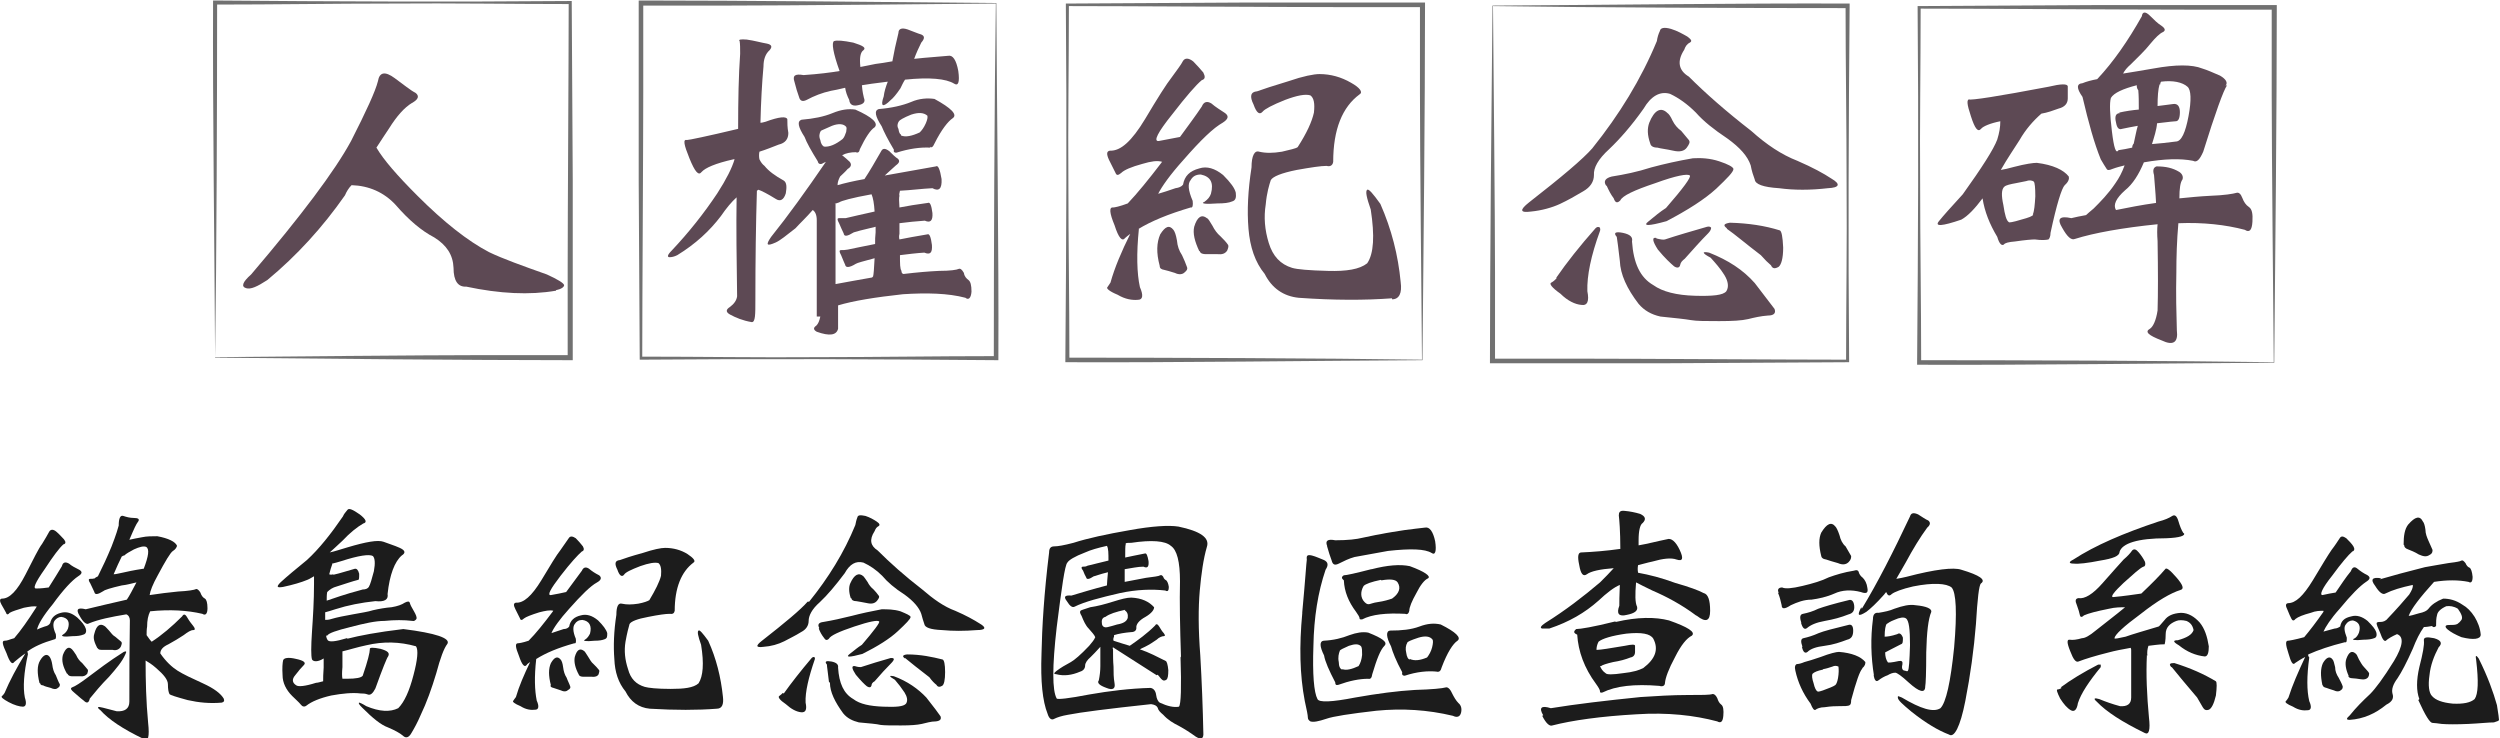 <?xml version="1.0" encoding="UTF-8"?>
<svg xmlns="http://www.w3.org/2000/svg" version="1.1" viewBox="0 0 492.8 145.5">
  <defs>
    <style>
      .cls-1 {
        fill: #1c1c1c;
      }

      .cls-2 {
        fill: #5d4954;
      }

      .cls-3 {
        fill: #717171;
      }
    </style>
  </defs>
  <!-- Generator: Adobe Illustrator 28.7.1, SVG Export Plug-In . SVG Version: 1.2.0 Build 142)  -->
  <g>
    <g id="Layer_1">
      <g>
        <g>
          <path class="cls-2" d="M109.6,57.3c-5.2.9-11.1.6-17.7-.8-1.6.1-2.5-1.1-2.5-3.7-.1-2.6-1.4-4.5-3.8-6-2.5-1.3-5-3.4-7.6-6.4-2.3-2.5-5.3-3.8-8.7-3.9-.6.6-1,1.3-1.3,2-4.4,6.3-9.5,11.9-15.3,16.7-2,1.3-3.3,1.9-4.2,1.6-1-.3-.7-1.2,1-2.7,9.9-11.6,16.5-20.4,19.7-26.3,3-5.9,4.8-9.8,5.3-11.8.3-1.8,1.4-2,3.3-.6,1.8,1.3,3.1,2.4,4.1,2.9.8.6.6,1.3-.7,2-1.5.9-3,2.6-4.5,5-.7,1-1.5,2.3-2.5,3.8,1.4,2.4,4.1,5.5,8.1,9.5,5.2,5.2,9.9,8.9,14.1,11.1,2.7,1.3,6.6,2.7,11.4,4.4,2.2,1,3.3,1.7,3.4,2.1,0,.4-.6.8-1.6,1Z"/>
          <path class="cls-2" d="M149.2,37.6c-.2,6.5-.3,13.7-.3,21.5,0,2.9,0,4.4-.7,4.4-1.8-.3-3.2-.9-4.3-1.5-.9-.5-.8-1,0-1.5.8-.6,1.3-1.3,1.4-2.1-.1-7.1-.2-13.6-.1-19.5-1,.9-2,2.1-3.1,3.7-2.2,2.9-5,5.5-8.6,7.7-.6.3-1.1.4-1.5.4-.5,0-.5-.4.4-1.3,3.4-3.6,6.4-7.4,9-11.3,1.8-2.8,2.9-5,3.4-6.7-.1,0-.2,0-.2,0-3.6.8-5.6,1.7-6.3,2.5-.6.8-1.3,0-2.4-2.7-1.1-2.7-1.3-3.8-.5-3.6.4,0,3.8-.7,10.1-2.2,0-5.7.1-10.6.4-14.8,0-1.1,0-1.9-.1-2.5-.3-.3.2-.4,1.4-.3,1.5.2,2.8.6,4,.8.9.2,1.1.6.5,1.3-.8.7-1.2,1.8-1.2,3.2-.3,3.3-.5,7-.6,11.1.3,0,.6-.1,1-.2,2.7-1,4.1-1.1,4.3-.5,0,.7,0,1.6.2,2.7,0,1.2-.6,2-1.9,2.3-1.3.5-2.5,1-3.8,1.4-.1.5-.1,1,0,1.5h0c.3.6.6,1,1,1.3.8,1,2,1.9,3.8,2.9.6.4.6,1.3.4,2.5-.4,1.3-1.1,1.7-2,1.1-1.6-1-2.8-1.6-3.4-1.8ZM161,62.4v-19c0-1-.3-1.7-.8-2-1.3,1.5-2.5,2.6-3.4,3.6-1.8,1.4-3,2.4-3.9,2.8-1.8.8-2,.5-.9-1.1,3.3-4.1,6.9-9.1,10.8-14.8-.3.1-.6.3-.8.4-.4.1-.7,0-.8-.5-1.3-2.1-2.2-3.7-2.6-4.8-1.3-2-1.5-3.1-.6-3.4,2.4-.2,4.4-.6,6.1-1.3,1.7-.7,3.1-.9,4.5-.7,3.4,1.5,4.6,2.7,3.8,3.5-.8.5-1.8,2-2.9,4.3-.1.6-.4.8-.8.6-1,0-2,.2-2.7.6.6.5,1,.8,1.5,1.3.4.5.3,1-.4,1.4-.5.6-1,1-1.5,1.5-.3.6-.5,1.1-.5,1.7,1.4-.4,3.1-.8,5.3-1.2,1-1.5,2.1-3.4,3.3-5.5.3-.6.8-.6,1.6,0,.6.6,1.2,1.2,1.7,1.5.4.4.3.8-.4,1.3-.7.6-1.4,1.3-2.2,2,2.2-.4,5.6-1,10.1-1.8.4-.3.8.6,1.1,2.5.1,1.9-.5,2.5-1.8,1.8-2.1.1-4.3.4-6.4.5-.1.4-.2.8-.1,1-.1.3-.1,1.1,0,2.3,1.5-.3,3.4-.6,5.6-.9.4-.2.7.4.9,2,.1,1.5-.4,2-1.5,1.5-1.6.1-3.4.3-5,.5v2.1c-.1.4-.1.8,0,1.1,1.4-.3,3.2-.6,5.5-1,.4-.2.7.5.9,2.1.1,1.5-.3,2-1.5,1.5-1.6.1-3.2.3-4.8.5,0,1.7,0,2.7.3,3.1,0,.2,0,.4.3.6h.2c2.5-.3,4.8-.5,6.9-.6,2.2,0,3.5-.2,3.9-.4.3-.1.6.1,1,.8.1.7.5,1.1.9,1.4.4.3.6,1,.6,2.3-.1,1.3-.6,1.7-1.2,1.2-3.4-.9-7.6-1-12.3-.7-5.5.6-9.8,1.3-12.8,2.2v4.6c-.3,1.3-1.7,1.5-4.2.6-.7-.4-.7-.8-.1-1.2.4-.4.6-.9.8-1.8ZM175.9,12.1c.3-1.7.7-3.6,1.2-5.6,0-.8.6-1.1,1.8-.7,1.1.4,2,.8,2.7,1,.7.3.7.8,0,1.6-.5,1-1,2.1-1.4,3.2,2.6-.3,4.8-.4,6.7-.6.9-.2,1.6.8,2,3,.3,2.2,0,3-.8,2.5-1.6-1-4.9-1.3-9.7-.8-.4.6-.6,1.1-.9,1.7-.8,1.2-1.5,2-1.9,2.3-1.6,1.6-2.1,1.3-1.4-.7.1-.9.4-1.9.8-2.9-.3,0-.6.1-.8.1-1.7.2-3.1.4-4.3.6.1,1.3.3,2.1.4,2.5.3.7,0,1.2-1,1.4-1.1.3-1.8,0-1.9-1-.4-.8-.7-1.6-.8-2.4-1.2.3-2.2.5-2.8.6-1.8.4-3.3,1-4.8,1.8-.8.4-1.3.2-1.5-.6-.3-.8-.6-1.8-.9-3-.4-1.2.1-1.6,1.8-1.3,3-.2,5.3-.5,7.1-.8-1.3-3.6-1.6-5.6-1.1-5.9.6-.2,1.8-.1,3.8.3,1.9.6,2.6,1,2,1.5-.6.4-.8,1.5-.6,3.3,1-.2,2-.4,3-.6,1-.1,2-.3,3.2-.5ZM162.4,28.9c1.1.1,2.3-.4,3.7-1.5.3-.3.5-.8.7-1.4.1-.6.1-.8,0-1-.5-.6-1.5-.7-2.8-.2-1.3.6-2.1.9-2.2,1-.3.5-.4,1.1-.1,1.8.1.7.4,1.1.6,1.2ZM164.7,40.2v15.8c2-.4,4.5-.8,7.2-1.3,0,0,0,0,.2-.2.1-.3.2-1.5.3-3.6-2.2.6-3.4.9-3.7,1.1-1.3.8-2,.8-2.1.2-.2-.5-.5-1.1-.8-1.9-.4-.7-.4-1,0-1s.8,0,1.3-.1c1.3-.3,3-.6,5.4-1.1,0-.8,0-1.5.1-2.3v-1.1c-2.6.6-4,1-4.3,1.1-1.3.8-1.9.9-2,.2-.3-.6-.6-1.3-.9-2-.4-.7-.4-1,0-1s.8,0,1.3,0c1.4-.3,3.3-.8,5.7-1.3-.1-1.6-.3-2.7-.6-3.4-3.9.7-6,1.3-6.4,1.6-.4.1-.8.3-.9.3ZM183.4,29.1c-2-.1-4.2.2-6.7,1-.4,0-.6-.1-.5-.6-1.2-2-2-3.6-2.4-4.6-1.3-2-1.5-3.1-.6-3.4,2.5-.2,4.7-.7,6.4-1.4,1.6-.7,3.2-.8,4.6-.6,3.3,1.8,4.6,3.1,3.6,3.8-.9.6-2.2,2.2-3.6,5-.3.7-.6.9-.9.6ZM177.6,26.7c.9.4,2.2.1,3.7-.6.4-.4.8-.9,1.2-1.8.3-.7.4-1.2.3-1.5-.7-.6-1.7-.7-3.2-.2-1.5.6-2.3,1.1-2.4,1.3-.3.4-.4,1-.1,1.5.1.7.3,1.1.5,1.1Z"/>
          <path class="cls-2" d="M224.5,45.1c-.5,4.9-.4,8.8.2,11.5.7,1.6.6,2.5-.4,2.5-1.1.1-2.5-.1-4-1-1.7-.7-2.3-1.3-2-1.5.2-.3.4-.6.6-.9.8-2.9,2.2-6.2,3.9-9.6-.4.3-.8.6-1,.8-.6.8-1.3,0-2.1-2.5-1-2.4-1.1-3.6-.3-3.5.3,0,1.3-.2,2.9-.8,1.9-2,4.1-4.7,6.7-8.1,0,0,0-.1.1-.1-1-.3-2.2-.1-3.9.4-2.2.6-3.6,1.2-4.2,1.8-.6.5-.9.5-1.1,0-.3-.6-.7-1.4-1.3-2.6-.5-1.1-.5-1.7.2-1.8,2.1.1,4.3-1.9,6.9-6.2,2.5-4.2,4.2-6.9,5.3-8.3,1-1.4,1.8-2.4,2.2-3.2.4-.6,1.1-.6,2,.1.8.8,1.4,1.5,2,2.2.4.8.4,1.3-.3,1.5-1.1.9-3.1,3.2-5.8,6.7-2.9,3.6-3.8,5.4-2.7,5.3,1.6-.3,3.1-.6,4.2-.8,1.6-2.2,3.1-4.2,4.3-6,.4-1,1.1-1.1,1.9-.6.8.7,1.8,1.3,2.7,1.9.8.6.6,1.2-.5,1.9-1.8,1-4.3,3.4-7.7,7.3-2.7,3-4.3,5.3-5,6.7,1-.3,2-.6,3.4-1.1.7-.1,1.2-.3,1.5-.7.3-1.7,1.3-2.7,3.2-3.2,1.5-.5,3.1,0,4.7,1.3,1.5,1.5,2.3,2.6,2.5,3.5.1.9,0,1.5-.7,1.7-.7.3-1.6.4-2.9.4-2.5.2-3.4,0-2.6-.3.7-.5,1.1-1,1.3-1.6.6-2.2-.1-3.4-2-3.8-1,0-1.6.4-2,1.1-.6.7-.5,2,.4,4.1.1.9,0,1.4-.4,1.3-4.4,1.3-7.8,2.7-10.4,4.3ZM228.6,52.4c-.7-2.6-.6-4.6.1-6.2,1-1.6,1.8-1.9,2.6-.9.3.4.5,1,.7,2.1.1,1.1.4,2,1,2.9.4.8.7,1.6,1,2.4.1.3,0,.6-.5,1-.4.4-1.1.5-1.9.1-1-.3-1.6-.5-2.1-.6-.6-.1-.9-.3-.9-.8ZM236.4,49.5c-.9-1.9-1.3-3.5-1-4.8.6-2,1.5-2.5,2.5-1.7.3.1.6.7,1.1,1.5.4.8.9,1.5,1.6,2.1.6.6,1.1,1.1,1.5,1.7.1.3,0,.6-.2,1.1-.4.6-1,.8-1.9.7-1,0-1.8,0-2.3,0s-1.1-.1-1.2-.6ZM274.4,58.8c-5.3.4-11.5.4-18.4-.1-3-.3-5.3-1.9-6.7-4.7-1.9-2.3-2.9-5.3-3.2-8.9-.3-3.6-.1-7.6.6-12.1,0-2.3.6-3.4,1.5-3.1,1.3.3,2.7.3,4.5,0,1.6-.4,2.7-.6,3.1-.9,1.8-2.8,2.8-5,3.2-6.8.2-1.8,0-2.9-.7-3.4-1-.3-2.6,0-5,.9-2.5,1-4,1.8-4.4,2.3-.6.7-1.2.3-1.8-1.4-.8-1.6-.6-2.5.7-2.6,1.1-.4,3.2-1.1,6.2-2,2.9-1,5-1.4,6.1-1.4,2.2,0,4.3.6,6.2,1.7,1.8,1,2.4,1.9,1.7,2.3-3.4,2.5-5.2,6.9-5.2,13.3-.1.7-.6,1-1.3.8-1.1,0-3.1.3-5.9.8-3,.6-4.7,1.3-5.1,2-.3.9-.8,2.5-1,4.8-.4,2.5-.2,5,.6,7.6.8,2.6,2.3,4.2,4.6,4.9,1,.3,3.3.5,7.1.6,3.6.1,6.2-.3,7.7-1.5,1.3-1.9,1.5-5.4.7-10.6-.8-2.3-1.1-3.6-.7-3.9.3-.2,1.1.7,2.6,2.8,2.2,5,3.5,10.1,4,15.4.3,2.2-.3,3.4-1.7,3.4Z"/>
          <path class="cls-2" d="M313.9,29.2c5.3-6.6,9.6-13.6,12.7-21.1.1-.7.3-1.4.6-2,.1-.6.8-.8,2.2-.4,1.3.4,2.3,1,3.2,1.5.8.6,1,.9.5,1.2-.6.3-.9.8-1.1,1.4-1.5,2.3-1.1,4.1.9,5.3,3.3,3.3,7.4,6.9,12.3,10.7,3,2.7,6,4.7,9.1,5.9,3,1.3,5.2,2.5,6.7,3.5,1.9,1.1,1.6,1.8-.7,1.9-3.4.4-6.7.4-9.6,0-3.2-.2-4.7-.8-4.8-1.7-.3-.8-.6-1.7-.8-2.8-.6-1.8-2.1-3.5-4.6-5.3-2.7-1.8-4.7-3.4-6.2-5.1-1.7-1.7-3.4-2.9-5.1-3.7-2-.6-3.8.5-5.2,2.9-2.4,3.4-4.7,6-6.8,8-2.2,2-3.1,3.7-3,5.1,0,1.3-.7,2.4-2.1,3.2-1.5.9-3.1,1.8-4.6,2.5s-3.6,1.3-5.7,1.5c-2.2.3-2.3-.3-.4-1.8,6.4-5,10.6-8.5,12.6-10.8ZM306.8,54.7c2-2.9,4.6-6.2,7.7-9.7.3-.3.5-.3.8-.2.1.1.2.4.1.7-1.8,4.9-2.6,8.9-2.5,11.9.4,2,0,2.9-1.2,2.7-1.2-.1-2.7-.8-4.1-2.2-1.7-1.2-2.3-2-1.8-2.2.4-.2.7-.5,1-.8ZM316.6,36.6c-.6-.9-.1-1.5,1.1-1.8,2.5-.4,5-.9,7.8-1.8,2.6-.7,5.3-1.3,8.2-1.8,1.6-.1,3.4,0,5.2.6,1.8.6,2.7,1.1,2.8,1.5,0,.6-1.2,1.8-3.4,3.9-2.3,2.1-5.6,4.2-9.8,6.4-3.6,1-4.8,1-3.5,0,1.2-1,2.3-1.9,3.4-2.6,3.4-3.9,5-6.1,4.7-6.4-.4-.4-2.7,0-6.8,1.5-4.2,1.4-6.5,2.5-6.9,3.4-.6.6-1,.5-1.3-.4-.6-.8-1-1.6-1.4-2.5ZM319.3,51.4c-.3-2.6-.5-4.1-.6-4.7-.7-.8-.3-1.1,1.2-.8,1.4.3,2,.8,1.8,1.7.3,4.3,1.6,7.1,4.2,8.6,1.8,1.3,4.6,2,8.2,2.1,3.5.1,5.6-.1,6.2-.9.5-.8.4-1.9-.4-3.2-.8-1.3-1.8-2.4-2.7-3.4-1.7-.9-1.8-1.3-.3-1,3.8,1.5,6.7,3.4,9,6,2,2.6,3.3,4.3,3.9,5.1.3.8-.1,1.3-1.3,1.3-1.4.1-2.7.4-3.9.7-1.3.3-3.1.4-5.7.4-2.6,0-4.5,0-5.6-.2-1.1-.2-3.1-.4-6-.7-1.8-.4-3.2-1.2-4.3-2.5-2.3-3-3.6-5.8-3.7-8.5ZM325.3,28.3c-.6-1.7-.6-3-.2-4.1,1-2.5,2.3-3.2,3.6-1.9.2.1.6.6,1,1.5.4.8,1,1.5,1.7,2,.5.6,1,1.2,1.5,1.8.3.4.1.8-.4,1.5s-1.4.9-2.7.6c-1.3-.3-2.4-.4-3.1-.6-.8,0-1.3-.3-1.4-.8ZM326.5,47c.8.2,1.4.3,1.7.2,2.4-.8,5.2-1.6,8.3-2.5.4-.1.7,0,.8.2,0,.3-.2.7-.6,1.1-1.4,1.4-2.9,3.1-4.6,5-.5.4-.8.7-.9,1.2-.1.6-.6.7-1.2.3-.7-.6-1.8-1.6-3.2-3.3-1.1-1.7-1.2-2.5-.3-2.3ZM340.4,45c-.8-.6-.6-.9.6-1.1,3.7.1,6.9.6,9.8,1.5.4.1.6,1.3.7,3.4,0,2.2-.4,3.4-.9,3.8-.7.4-1.2.4-1.5-.3-.6-.5-1.2-1.1-2-2-2.9-2.2-5.1-4.1-6.7-5.2Z"/>
          <path class="cls-2" d="M388,19.6c.6.2,5.8-.6,15.8-2.5,2.5-.6,3.7-.6,3.8-.1v2.4c0,1-.6,1.7-1.8,2-1.1.4-2.2.8-3.4,1-1.6,1.4-3.1,3.1-4.3,5.2-1,1.6-2.4,3.6-3.7,5.9.7-.1,1.5-.3,2.6-.6,2.3-.6,3.8-.8,4.5-.8,3.2.4,5.3,1.4,6.3,2.7.1.4,0,1-.8,1.7-.6.6-1.6,3.8-2.8,9.4,0,.7-.2,1.1-.4,1.3-.4.1-1.3.2-2.7,0-.5,0-1.9.1-3.9.4-1.3.1-2,.3-2.2.6-.4.3-.9-.1-1.3-1.5-1.5-2.5-2.5-5-2.9-7.6-1.5,2-2.9,3.5-4.2,4.2-3.8,1.3-5.3,1.4-4.4.3.8-1,2.4-2.8,4.7-5.3,3.8-5.3,6.1-8.9,6.8-10.8.4-1.3.6-2.4.6-3.6-2,.4-3.4,1-3.8,1.5-.6.7-1.2,0-2-2.5-.8-2.4-.9-3.4-.2-3.3ZM400.7,42.3c.3-.7.4-1.9.5-3.6,0-1.7-.1-2.7-.3-2.9-.4-.3-1-.3-1.5-.1-.7.1-1.3.3-2,.4-1.1.2-2,.4-2.3.7-.6.5-.6,1.8-.2,3.6.3,2,.6,3.1,1.1,3.4,0,.1.8,0,2.4-.5,1.5-.4,2.3-.7,2.4-1ZM439,16.8c-.7,1-2.3,5.4-4.7,13.1-.7,1.6-1.3,2.2-2,1.8-2.5-.5-5.7-.4-9.7.3-1,2.4-2.2,4.3-3.7,5.5-1.8,1.6-2.4,2.9-1.8,3.9,2.5-.5,5-1,7.9-1.4-.1-2.2-.3-4-.4-5.5-.3-1-.1-1.5.5-1.7,1.8,0,3.2.3,4.5,1.1.6.4.8,1,.6,1.5-.4.5-.6,1.7-.6,3.7,2-.2,4-.4,6-.5,2.9-.1,4.6-.4,5.3-.6.4-.1.8.2,1.1,1,.3.8.7,1.4,1.3,1.8.6.4.8,1.3.7,2.9-.1,1.7-.6,2.2-1.5,1.6-3.8-1-8.2-1.5-13.1-1.3-.3,3.4-.4,6.7-.4,9.8-.1,4.1,0,8,.1,11.3.3,2.4-.7,3.1-3,2-2.6-1-3.4-1.7-2.3-2.3.6-.4,1.2-1.6,1.5-3.6.1-3.2.1-7.8,0-13.7-.1-1.3-.1-2.3,0-3.3-6.9.7-12.5,1.7-16.3,2.9-.7.3-1.5-.4-2.5-2.2-1.1-1.8-.5-2.4,1.8-1.9.8-.2,1.8-.4,2.9-.6.3-.3.8-.7,1.5-1.3,1.3-1.3,2.9-2.9,4.3-5,.7-1,1.3-2.1,1.8-3.5-.8.2-1.6.4-2.4.7-.7.3-1,.3-1.2-.1-.3-.4-.6-1-1.1-1.8-1.3-3.2-2.4-7.2-3.6-12.3-1.2-1.7-1.2-2.6,0-2.7.7-.3,1.8-.6,2.9-.8,3.2-3.4,6.1-7.6,8.8-12.4.1-.9.7-1,1.6-.1.8.8,1.5,1.5,2.3,2,.7.5.8.9.3,1.2-.7.3-1.5,1.1-2.5,2.3-1.1,1.4-2.5,2.7-3.9,4.1-.7.6-1.2,1.2-1.5,1.8,1.8-.3,3.8-.6,6-1,4.4-.8,7.6-.8,9.6,0,1,.3,2.1.8,3.5,1.4,1.2.7,1.6,1.4,1.1,2ZM417.7,22.2c1.3-.3,2.7-.5,3.9-.6,0-1.5,0-2.7-.1-3.8-.3-.4-.3-.7-.3-1-2.7.7-4.5,1.5-5.1,2.5-.3,1-.2,3.3.2,6.6.4,3.3.8,4.5,1.3,3.7.8-.1,1.8-.3,2.7-.5,0-.3.1-.6.3-.8.3-1.3.5-2.5.8-3.5-1.1.2-2.2.4-3.1.6-.6.2-1-.1-1.2-1.3-.3-1.2,0-1.8.8-1.8ZM425.7,16.6c-.3,1-.4,2.5-.4,4.3,1.1-.1,2.1-.3,3.1-.4.8-.1,1.3.4,1.3,1.6,0,1.2-.3,1.8-.8,1.8-1.4.1-2.6.3-3.7.4-.1,1.3-.6,2.8-1,4.1,1.5-.1,3.1-.3,4.7-.5,1.1,0,1.9-1.8,2.5-5,.6-3.2.5-5.2-.2-5.8-1-.9-2.9-1.3-5.2-1-.1.1-.2.4-.2.6Z"/>
          <path class="cls-1" d="M5.5,129c-.8,3.6-1,6.5-.6,8.5.4,1.2.2,1.8-.4,1.8s-1.7-.3-2.8-.9c-1.1-.6-1.6-1-1.3-1.2.2-.2.4-.4.5-.6,1-2.4,2.4-5,4.1-7.8-.9.6-1.6,1.2-2.2,1.7-.4.6-.9,0-1.5-1.7-.8-1.7-1-2.5-.4-2.5s.8-.2,1.9-.5c1.3-1.5,2.7-3.5,4.3-6,0,0,0-.1.2-.2-.6-.2-1.5,0-2.6.2-1.3.4-2.3.7-2.8,1-.3.4-.6.4-.7,0-.2-.4-.5-.9-.9-1.6s-.4-1.2.1-1.2c1.5,0,3-1.6,4.6-4.7,1.6-3.1,2.6-5.2,3.3-6.1.6-1,1.1-1.8,1.4-2.4.3-.5.8-.5,1.4,0,.6.5,1,1,1.5,1.5.4.5.4.9-.1,1-.8.7-2,2.3-3.7,4.9-1.9,2.7-2.4,3.9-1.6,3.8.9,0,1.6-.1,2.4-.2,1-1.6,1.9-3,2.6-4.2.2-.8.7-.9,1.4-.5.6.5,1.2.8,2,1.2.7.4.6.8-.2,1.3-1.2.8-2.9,2.6-5,5.5-1.9,2.3-2.9,4-3.1,5,.4-.2.9-.4,1.5-.6.5-.1.9-.3,1.1-.7.2-1,.9-1.7,2.1-2,1.1-.3,2.1,0,3.2.9,1,.9,1.5,1.6,1.7,2.2.2.6,0,1.1-.5,1.2-.5.2-1.1.3-2.1.3-1.8.2-2.4,0-1.9-.3.5-.3.8-.7,1-1.2.4-1.3,0-2.1-1.3-2.3-.5,0-1,.3-1.3.7-.4.5-.4,1.4.2,2.7.1.7,0,1-.2,1-2.4.7-4.2,1.5-5.5,2.5h.1c0,0,.1.2.1.5ZM7.8,134.7c-.5-2-.5-3.5.1-4.5.7-1.2,1.4-1.4,1.9-.7.2.3.4.8.5,1.5.1.8.3,1.5.7,2.1.3.7.5,1.3.8,1.8,0,.2,0,.5-.4.7-.3.3-.8.3-1.4,0-.7-.2-1.2-.3-1.5-.5-.4,0-.6-.2-.6-.5ZM13.2,132.8c-.8-1.4-1.1-2.6-.8-3.7.5-1.3,1.1-1.8,1.8-1.1.2.2.4.5.8,1.1.3.7.7,1.2,1.2,1.6.4.5.8.9,1.1,1.3.1.2,0,.5-.1.8-.3.4-.8.6-1.4.5-.7,0-1.3,0-1.7,0s-.7-.2-.8-.5ZM14.6,136.5c-.6-.5-.8-.8-.4-1,.6-.2,1.7-.9,3.4-2.2,1.6-1.2,3.8-2.9,6.8-4.8.5-.2.6-.1.3.5-.6,1.4-1.8,2.8-3.2,4.4-1.6,1.6-2.9,3.2-3.8,4.3-.2.9-.6,1-1.2.4-.8-.6-1.4-1.2-1.9-1.6ZM25.5,137.9c0-4.8,0-10,.1-15.6,0-.5-.2-1-.7-1.2-3,.5-5.5,1-7.4,1.8-.4.3-1.1-.2-1.8-1.5-.8-1.3-.4-1.7,1.2-1.3,2.4-.6,5.1-1.2,8.1-1.9.5-.7,1.1-1.9,1.9-3.4-.9.2-1.9.5-2.9.6-2.2.5-3.4.9-3.6,1.1-1.1.7-1.7.8-1.8.2-.2-.5-.5-1-.8-1.7-.4-.6-.4-.9,0-.9s.5,0,.9-.1c.1-.2.3-.2.6-.4.9-1.8,1.8-3.7,2.7-5.9.9-2.3,1.3-3.7,1.4-4.1,0-1.4.3-2.1.9-1.9s1.3.4,2.1.4c.8,0,1.1.2.9.6-.3.4-.5.8-.7,1.2-.3.7-.7,1.5-1.1,2.5.8-.2,1.5-.3,2.5-.5.9-.2,2-.2,3-.2,2.2.4,3.6,1.1,3.9,1.9-.1.3-.3.7-.8,1-.5.3-1.5,2-3,4.8-1,1.8-1.5,3.1-1.6,3.9,1.9-.3,3.7-.5,5.6-.7,2-.1,3.2-.3,3.6-.5.2,0,.5.2.8.7.2.6.5,1,.9,1.2.3.2.5.8.5,1.9s-.4,1.5-1,1.1c-3-.7-6.4-.9-10.3-.5-.4.8-.6,1.8-.6,3-.1.6-.1,1.2-.1,1.7.3.4.6.9,1,1.3,2-1.3,4-3,6-5,.3-.5.6-.5,1,.2.4.7.8,1.2,1.2,1.7.4.5.4.8,0,.8-.5,0-1.1.4-1.9,1-.9.6-1.9,1.2-3,1.8-1.1.5-1.6,1.1-1.6,1.8,1.1,1.6,2.3,2.7,3.4,3.4,1.1.7,2.8,1.5,5,2.5,2.2,1,3.5,2,4.1,3,.2.5,0,.7-.4.8-2.3.2-4.5,0-6.7-.5-2.2-.6-3.5-1-3.6-1.2-.2-.4-.3-1-.3-1.9s-.8-1.9-2.3-3.2c-.9-.8-1.6-1.2-2.1-1.5,0,4,.1,8.1.5,12.3.3,2.7,0,3.8-.8,3.2-4.2-2-7-3.9-8.6-5.7-.8-.6-.6-.8.5-.5.9.2,1.8.5,2.7.7,1.6.1,2.5-.5,2.5-1.9ZM19.2,127.8c-.6-1.2-.9-2-.6-2.9.4-1.6,1.1-2.1,2-1.5.2.1.5.5.9.9.4.5.8,1,1.2,1.2.4.3.8.7,1.2,1,.2.2.1.5-.1,1-.3.5-.9.8-1.6.6-.8,0-1.5,0-2,0-.5,0-.8,0-1-.4ZM28.3,112.2c1-2.6,1.2-4,.5-4.4-.5-.2-1.3,0-2.4.5-.9.5-1.5.8-1.9,1.2-.3,0-.4.2-.5.2-.5,1-1,2.1-1.6,3.5.5,0,1.1-.2,1.7-.3.9-.2,2.2-.5,4.2-.8Z"/>
          <path class="cls-1" d="M68.5,125.9c2.3-.6,5.9-1.3,11-1.9,6.4.8,9.3,1.8,8.7,2.9-.7.9-1.4,2.8-2.2,5.8-.9,3-1.9,5.8-3.1,8.3-.6,1.4-1.2,2.5-1.8,3.5-.5.9-1.1,1.1-1.7.5-.6-.5-1.5-1-2.9-1.6-1.4-.5-3-1.8-5.1-3.9-.6-.6-.8-.9-.6-1,.1,0,.6.2,1.4.7,2.6,1.1,4.7,1.2,6.3.4,1.2-1.2,2.2-3.4,3-6.5.8-3,1-5,.5-5.7-3.2-.9-6.4-1-9.8-.2-1.9.4-3.4.9-4.7,1.2v3.1c-.1,1.1-.1,1.8,0,2.3h.9c1.8,0,2.8-.2,3.1-.6,1-2.9,1.4-4.6,1.4-5.2-.1-.4.6-.4,2.1-.1,1.4.4,1.9.8,1.5,1.5-.2.2-1.1,2.4-2.5,6.3-.5,1-1,1.4-1.5,1.2-.5-.2-1-.2-1.4-.2-1.6-.2-3.6,0-5.8.4-2.2.5-3.9,1.2-4.9,2-.4.3-.8.2-1.1-.2-.4-.5-1-1-1.7-1.7-1.2-1.2-1.9-2.6-1.9-4.1-.1-1.5,0-2.4.1-2.9.1-.5,1-.7,2.6-.3,1.4.3,2,.7,1.5,1.2-.5.5-1.1,1.2-1.7,2-.7.8-.6,1.5.2,2,.4.3,1.7.2,3.9-.5.4,0,.9-.2,1.4-.3,0-.6,0-1.5.1-2.7v-1.8c-1.1.7-2,.7-2.3.2-.2-.7-.2-2.5,0-5.5.2-2.9.4-6.1.4-9.4,0-.5,0-1,0-1.5-.4.2-.8.5-1.3.7-1.2.5-2.9,1-4.8,1.4-1.2.2-1.4,0-.5-.9,1.3-1.2,3-2.6,5.2-4.4,2.4-2.2,4.7-5.1,7.1-8.6.2-.5.5-.8.9-1.3.3-.4,1.1,0,2.4.9,1.3,1,1.5,1.6.7,1.8-1.2.7-2.6,1.8-4.1,3.4-1.1,1-1.9,1.8-2.5,2.3,1-.2,2.1-.6,3.5-1,3.7-1.1,6-1.5,7.1-1.1,1,.4,2.1.7,3.2,1.2,1.1.5,1.2,1,.4,1.5-1.4,1.2-2.4,3.8-2.8,7.6.2,1.1-.6,1.6-2.4,1.4-2.8.3-5.4.8-7.9,1.6-.9.3-1.6.5-2,.6,0,.6,0,1.1,0,1.5.3,0,.7,0,1.3-.2,1-.3,2.5-.6,4.2-.9,1.6-.3,3-.5,3.9-.8,1.3-.3,2.5-.5,3.7-.6,1.2-.2,2-.5,2.6-.9.6-.3.9-.3,1,.1.1.4.4.9.8,1.6.4.7.6,1.2.5,1.5-.2.3-.5.5-.8.4-1.7-.2-3.5-.2-5.5,0-1.8,0-4,.5-6.7,1.2-2.8.7-4.3,1.2-4.6,1.7-.1,0-.2,0-.2,0,0,.3.1.6.3.9.3.4,1.5.3,3.8-.4ZM65.7,113.3c1.4-.3,2.8-.8,4.3-1.2.3,0,.6.2.8,1,0,.8,0,1.2-.2,1.2-1.2.3-2.6.8-4.2,1.3-.8.2-1.4.6-1.9,1.1-.1.5-.1,1.1-.1,1.7,2-.7,3.6-1.2,4.6-1.5,1-.3,1.9-.5,2.5-.7.6,0,1-.2,1.2-.5.3-.5.6-1.6,1-3.1.3-1.6.2-2.6-.2-3-.7-.4-2.8-.1-6.2,1-.7.2-1.3.4-1.8.5-.1,0-.1,0,0,.1-.2.5-.4,1.2-.6,2,.2.1.5.1.8,0Z"/>
          <path class="cls-1" d="M105.7,129.9c-.4,3.5-.3,6.2.1,8.2.5,1.1.4,1.8-.3,1.8-.8.1-1.8,0-2.9-.7-1.2-.5-1.7-.9-1.4-1.1.1-.2.3-.4.5-.7.6-2.1,1.6-4.4,2.8-6.9-.3.2-.6.4-.7.6-.4.5-.9,0-1.5-1.8-.7-1.7-.8-2.5-.2-2.5.2,0,.9-.1,2.1-.5,1.4-1.4,3-3.4,4.8-5.8,0,0,0-.1.1-.1-.7-.2-1.6,0-2.8.3-1.6.5-2.6.9-3,1.2-.4.4-.7.4-.8,0-.2-.4-.5-1-.9-1.8-.4-.8-.4-1.2.1-1.3,1.5.1,3.1-1.3,5-4.4,1.8-3,3-5,3.8-6,.7-1,1.2-1.7,1.6-2.3.3-.5.8-.4,1.4,0,.6.6,1,1.1,1.4,1.6.3.5.2.9-.2,1-.8.7-2.2,2.2-4.2,4.8-2,2.6-2.7,3.9-1.9,3.8,1.1-.2,2.2-.4,3-.6,1.1-1.5,2.2-3,3.1-4.2.3-.7.8-.8,1.4-.4.6.5,1.2.9,2,1.3.5.4.5.9-.4,1.4-1.3.7-3.1,2.5-5.5,5.2-1.9,2.1-3.1,3.8-3.5,4.8.7-.2,1.4-.5,2.4-.8.5,0,.9-.2,1.1-.5.2-1.2,1-1.9,2.3-2.2,1.1-.3,2.2,0,3.4,1,1,1,1.6,1.8,1.8,2.5,0,.7,0,1-.5,1.2-.5.2-1.1.3-2,.3-1.8.2-2.4,0-1.9-.2.5-.3.8-.8,1-1.2.4-1.5-.1-2.5-1.5-2.7-.7,0-1.2.3-1.5.8-.4.5-.4,1.5.2,2.9.1.7,0,1-.3.9-3.2.9-5.6,1.9-7.5,3.1ZM108.6,135.1c-.5-1.9-.5-3.3,0-4.4.7-1.2,1.3-1.4,1.9-.7.2.2.4.7.5,1.5.1.8.3,1.5.7,2.1.2.6.5,1.1.7,1.7.1.2,0,.5-.4.7-.3.3-.8.4-1.4.1-.7-.2-1.1-.4-1.5-.5-.4-.1-.6-.2-.6-.5ZM114.1,133c-.7-1.3-1-2.5-.8-3.5.4-1.4,1-1.8,1.8-1.2.2.1.4.5.8,1.1s.6,1.1,1.1,1.5c.4.4.8.8,1.1,1.2.1.2,0,.4-.1.8-.2.4-.7.6-1.4.5-.7,0-1.2,0-1.6,0s-.8-.1-.9-.4ZM141.3,139.7c-3.8.3-8.2.3-13.2,0-2.2-.2-3.8-1.4-4.8-3.4-1.4-1.7-2.1-3.8-2.2-6.4-.2-2.5-.1-5.5.4-8.7,0-1.7.4-2.4,1.1-2.2.9.2,1.9.2,3.2,0,1.1-.2,1.9-.5,2.2-.7,1.2-2,2-3.6,2.3-4.8.1-1.2,0-2.1-.5-2.5-.7-.2-1.9,0-3.6.6-1.8.7-2.9,1.2-3.2,1.7-.4.5-.9.2-1.3-1-.6-1.2-.5-1.8.5-1.9.8-.3,2.3-.8,4.5-1.4,2.1-.7,3.6-1,4.4-1,1.6,0,3.1.4,4.4,1.2,1.2.8,1.7,1.4,1.2,1.7-2.4,1.8-3.7,5-3.7,9.5-.1.5-.4.7-1,.6-.8,0-2.2.2-4.2.6-2.2.4-3.4.9-3.7,1.4-.2.7-.5,1.8-.8,3.5-.3,1.8-.1,3.6.5,5.4.5,1.9,1.6,3,3.3,3.5.7.2,2.4.4,5.1.4,2.6,0,4.5-.2,5.5-1.1.9-1.4,1.1-3.9.5-7.6-.6-1.7-.8-2.6-.5-2.8.2-.2.8.5,1.9,2,1.6,3.5,2.5,7.2,2.9,11,.2,1.6-.2,2.4-1.2,2.4Z"/>
          <path class="cls-1" d="M159.5,118.6c3.8-4.7,6.9-9.7,9.1-15.1.1-.5.2-1,.4-1.5.1-.5.6-.5,1.6-.3.9.3,1.6.7,2.2,1.1.6.4.7.7.4.9-.4.2-.6.5-.8,1-1.1,1.7-.8,2.9.6,3.8,2.4,2.4,5.3,5,8.8,7.7,2.2,1.9,4.3,3.4,6.5,4.2,2.1.9,3.7,1.8,4.8,2.5,1.4.8,1.2,1.3-.5,1.3-2.5.2-4.8.2-6.9,0-2.3-.1-3.4-.5-3.5-1.2-.2-.6-.4-1.2-.6-2-.4-1.2-1.5-2.5-3.3-3.8-1.9-1.2-3.4-2.5-4.4-3.7-1.2-1.2-2.4-2-3.7-2.6-1.5-.4-2.7.3-3.7,2.1-1.8,2.4-3.4,4.3-4.9,5.7-1.6,1.4-2.2,2.7-2.2,3.7,0,.9-.5,1.7-1.5,2.2-1.1.7-2.2,1.2-3.3,1.8-1.2.6-2.6,1-4.1,1.1-1.5.2-1.6-.2-.3-1.2,4.6-3.6,7.6-6.1,9-7.7ZM154.5,136.7c1.5-2.1,3.3-4.4,5.5-7,.2-.2.4-.2.5-.2.1.1.2.3.1.5-1.2,3.5-1.9,6.4-1.8,8.5.3,1.4,0,2-.9,1.9-.9-.1-1.9-.6-3-1.6-1.2-.8-1.6-1.4-1.3-1.6.3-.2.5-.4.7-.6ZM161.5,123.8c-.4-.7-.1-1.1.8-1.2,1.8-.3,3.6-.7,5.6-1.2,1.9-.5,3.8-.9,5.9-1.3,1.1,0,2.4,0,3.7.4,1.2.5,1.9.8,2,1.1,0,.4-.9,1.3-2.5,2.8-1.6,1.5-4,3-7,4.5-2.6.7-3.4.7-2.5,0,.9-.7,1.6-1.3,2.4-1.8,2.4-2.8,3.6-4.4,3.4-4.6-.3-.3-1.9,0-4.9,1-3,1-4.7,1.8-5,2.4-.4.4-.7.3-1-.2-.4-.5-.8-1.2-1-1.8ZM163.4,134.4c-.2-1.9-.4-3-.4-3.4-.5-.6-.2-.8.9-.6,1,.2,1.4.6,1.3,1.2.2,3.1,1.1,5.1,3,6.2,1.3,1,3.3,1.4,5.9,1.5,2.5.1,4,0,4.5-.6.4-.6.2-1.4-.3-2.2-.6-.9-1.2-1.7-1.9-2.5-1.2-.7-1.2-.9-.2-.7,2.7,1,4.8,2.5,6.4,4.2,1.5,1.9,2.4,3.1,2.8,3.7.2.6-.1.9-.9,1-1,0-1.9.3-2.8.5-.9.2-2.2.3-4.1.3-1.9,0-3.2,0-4-.1-.8-.2-2.2-.3-4.3-.5-1.2-.3-2.3-.8-3.1-1.8-1.6-2.2-2.6-4.2-2.6-6ZM167.7,117.9c-.4-1.2-.4-2.2-.1-2.9.8-1.8,1.7-2.2,2.6-1.4.1.1.4.5.8,1.1.3.6.7,1.1,1.2,1.5.4.4.7.8,1,1.2.2.2.1.5-.3,1s-1,.7-1.9.5c-.9-.2-1.7-.3-2.2-.4-.6,0-.9-.2-1-.6ZM168.5,131.3c.6.2,1,.2,1.2.2,1.8-.6,3.8-1.2,5.9-1.8.3,0,.5,0,.6.2,0,.2-.2.5-.5.8-1,1-2.1,2.2-3.3,3.6-.4.2-.6.5-.6.8-.1.4-.4.5-.9.2-.5-.4-1.2-1.1-2.2-2.3-.8-1.2-.9-1.8-.2-1.7ZM178.4,129.8c-.6-.4-.5-.7.4-.8,2.7,0,5,.5,7,1,.3.1.5.9.5,2.5,0,1.5-.2,2.5-.6,2.7-.5.3-.9.2-1.1-.2-.4-.3-.9-.8-1.4-1.5-2.1-1.6-3.7-2.9-4.8-3.8Z"/>
          <path class="cls-1" d="M205.3,128.9c.1-5.2.5-11.9,1.5-20,0-.8.3-1.2,1-1.2s1.9-.2,3.8-.7c2.8-.9,6.5-1.7,11.1-2.5,4.4-.8,7.7-1,9.6-.7,4.3.9,6.2,2.2,5.6,4-.7,2.4-1.1,5.3-1.4,8.6-.3,3.4-.3,7.6.1,12.8.3,5.2.5,10.3.6,15.2.1,1.2-.4,1.5-1.5.8-1.1-.8-2.2-1.5-3.3-2.1-1.2-.6-2.2-1.2-3.1-2.2-.6-.5-1-.9-1.1-1.4-.2-.4-.6-.6-1.3-.7-8.4.9-13.9,1.6-16.4,2.1-1.2.2-2.1.5-2.7.8-.5.3-1,0-1.3-1-1-2.5-1.4-6.4-1.2-11.8ZM232.8,129.6c-.2-6-.3-11-.2-15,0-3.9-.6-6.2-1.8-7-1.1-1-3.8-1.2-7.8-.6-.5,0-.9,0-1.1.1v.2c-.1.3-.1,1.2-.1,2.6,1-.2,2.3-.5,3.9-.8.3-.1.5.4.7,1.5.1,1.1-.2,1.5-1,1.1-1.1,0-2.4.3-3.7.5,0,1.2,0,2,0,2.5,1.4-.3,2.8-.5,4.2-.8,1.5-.2,2.5-.3,2.8-.5.2-.1.4,0,.6.3.1.4.4.6.6.7.2.2.4.6.5,1.3,0,.7-.2,1-.7.7-2.6-.3-5.6-.2-8.9.5-3.9.9-7,1.7-9,2.7-.4.2-.9-.1-1.5-1.1-.7-.9-.4-1.2.9-1.1,2-.6,4.3-1.3,7-2,0-.5.1-1.3.2-2.6-1.7.4-2.6.8-2.8.8-.9.6-1.4.7-1.5.2-.2-.3-.4-.8-.6-1.3-.4-.5-.4-.8,0-.8s.5,0,.9-.2c1-.2,2.3-.6,4.1-1,0-1.4,0-2.4-.3-2.9-1.8.4-3.2.8-4.3,1.3-2.1.8-3.2,1.5-3.5,2-.5.5-1.1,4.8-2.1,12.7-.9,7.8-.9,12.5,0,14.1.2.2,2.3,0,6.4-.8,4-.7,8.1-1.2,12.1-1.3.6.1,1,.6,1.1,1.4.1.8.4,1.3.7,1.5,1.5.7,2.8,1,3.8.8.4-.5.5-3.8.3-9.9ZM228,133.1c-3.6-2.3-6.4-4.1-8.6-5.5-.1.1-.1.2,0,.4,0,1.2,0,2.3.1,3.4,0,1.1,0,2.2.2,3.3.2,1.1-.4,1.4-1.6.9-1.4-.5-1.9-1-1.5-1.5.2-1,.3-1.9.3-2.8s0-1.8,0-2.8v-1c-.8.9-1.4,1.5-1.9,2-.7.6-1.1,1.2-1.1,1.7s-.3,1-1,1.2c-1.6.7-3.2.9-4.7.5-.5,0-.5-.2,0-.6.9-.7,1.8-1.2,2.9-1.8.7-.4,1.9-1.4,3.6-3.2.6-.7,1-1.2,1.2-1.7-.2-.5-.7-1-1.3-1.7-.6-.6-1-1.5-1.4-2.5-.3-.5-.4-.8-.2-1,0-.1.7-.3,1.9-.7,1.4-.2,2.9-.6,4.5-1.1,1.6-.5,2.7-.8,3.6-.8,2.1.1,3.5.8,4.5,1.9,0,.5-.5,1.2-1.7,1.9-1.3.7-1.9,1.5-1.8,2.2,0,.5-.4.8-1,.8-1.2.1-2.5.3-3.4.6,0,0,0,.2,0,.3-.1.2-.2.5-.1.8,1,.3,2.1.7,3.2,1,1.6-1.1,3.4-2.4,5-4,.2-.4.5-.3.8.2.3.5.6,1,.9,1.3.3.4.3.6,0,.6s-.9.2-1.4.7c-.7.5-1.5,1-2.3,1.4-.5.2-.8.4-1,.5,1.8.6,3.5,1.5,5.1,2.3.2.1.4.7.5,1.8,0,1.1-.1,1.7-.4,1.9-.3.2-.6.2-.8,0-.3-.2-.5-.6-.9-1ZM221.8,120.2c-1.8.4-3.1.8-3.9,1.4-.5.1-.8.5-.7,1.2,0,.7.5,1,1.2.8.5-.1,1.1-.3,1.8-.5,1.2-.2,1.9-.6,2.1-1.3.1-.7-.1-1.2-.6-1.5Z"/>
          <path class="cls-1" d="M256.7,120.7c.6-6.4.8-9.8.9-10.4-.1-.8.1-1,1-.8.8.2,1.6.6,2.4.9.8.4.9,1,.3,1.9-1.5,4.4-2.3,9.4-2.4,15-.2,5.6.1,9.2.8,10.5.3.7,2.8.6,7.4-.3,4.5-.8,8.4-1.3,11.8-1.5,3.4-.1,5.4-.3,6.1-.5.3-.1.8.2,1.2,1.1.4.8.8,1.5,1.3,2,.5.4.7,1.1.5,1.9-.2.8-.8,1-1.6.6-5-1.2-10-1.5-15.1-1-5.2.6-8.5,1.1-9.9,1.6-1.5.5-2.5.7-3.1.5-.3-.2-.5-.4-.5-.8s-.2-1.4-.6-3.2c-1-5.2-1.1-10.9-.5-17.3ZM269.7,133.8c-1.7,0-3.7.4-5.9,1.2-.4.1-.6,0-.6-.5-1.2-2.3-2-4.1-2.2-5.3-.9-1.8-.9-2.8-.1-2.9,2-.1,3.6-.5,5.1-1.1,1.4-.5,2.6-.7,3.7-.5,2.8,1.1,3.9,1.9,3.2,2.6-.8.8-1.5,2.6-2.4,5.6-.1.8-.4,1-.8.9ZM261.6,107.6c-.4-1,.1-1.4,1.6-1.1,2.5,0,4.2-.2,5.4-.5,1.1-.2,2.2-.5,3.5-.7,1.4-.3,2.9-.5,4.7-.8,1.7-.2,3-.4,4.1-.5.9-.2,1.6.8,2,2.7.3,2,0,2.8-.7,2.3-1.3-.8-4.1-.9-8.6-.4-3.4.6-5.6,1-6.6,1.2-1.1.3-2.1.8-3.1,1.3-.8.4-1.2.2-1.4-.6-.3-.8-.6-1.7-.9-2.8ZM264.6,131.9c.8.3,1.9,0,3.2-.6.4-.6.6-1.3.7-2.2,0-.8,0-1.4-.2-1.7-.5-.5-1.2-.5-2.4-.1-1.1.5-1.8.8-1.8,1-.2.5-.4,1.3-.2,2.2,0,.9.3,1.4.7,1.5ZM270.4,112.2c3.1-.8,5.6-1,7.5-.6,3,1.1,4.2,2,3.6,2.4-.7.3-1.5,1.3-2.3,2.9-.9,1.6-1.4,2.8-1.4,3.5-.1.5-.4.8-.8.6-3.7-.2-6.6.1-8.5,1.1-.4,0-.5,0-.5-.2,0-.3-.3-.7-.7-1.3-1.5-2-2.3-4-2.4-6.2-.5-.4-.5-.7,0-1,.5,0,2.3-.4,5.4-1.2ZM272.2,114.3c-1.9.4-3,.8-3.4,1.2-.7,1.2-.6,2.4.2,3.2s1,.2,2.5,0c1.4-.2,2.3-.5,2.9-.7,1.4-1,1.8-2.1,1.1-3.2-.4-.6-1.5-.7-3.2-.4ZM283.3,132.4c-1.8-.2-4,0-6.4.8-.4,0-.6-.2-.5-.7-1.2-2.2-1.9-4-2.2-5.1-1-1.9-1-3-.2-3.1,2.3,0,4.2-.2,5.8-.8,1.6-.6,2.9-.7,4.2-.4,3,1.5,4.1,2.6,3.3,3.2-.9.6-2,2.3-3.1,5.2-.2.8-.5,1-1,.9ZM277.9,129.9c.9.4,2,.3,3.4-.3.4-.5.8-1.2,1-2,.2-.8.2-1.3.1-1.5-.5-.7-1.5-.8-2.8-.4-1.5.5-2.2.8-2.2,1-.3.5-.4,1.2-.2,2,.1.8.4,1.3.7,1.3Z"/>
          <path class="cls-1" d="M334.3,121.3c-2.8-2.1-5.8-3.7-8.6-4.9-1.4-.7-2.5-1.2-3.2-1.6-.2,2.4-.2,4,.2,4.8.2.8-.5,1.3-2,1.6-1.6.4-2.1-.2-1.5-1.8,0-.6,0-2,.1-4.1-1.2.5-2.6,1.6-4.2,3.1-2.7,2.4-5.8,4.2-9.7,5.5-.5,0-1,0-1.4,0-.5-.1-.3-.5.6-1.1,4-2.5,7.5-5.2,10.8-8,1-1,1.9-1.9,2.7-2.8-2.7.2-4.5.6-5.3,1.2-.7.5-1.2,0-1.5-1.8-.4-1.8-.2-2.5.4-2.5,2.3-.1,4.9-.3,7.7-.7,0-3.5-.2-5.8-.3-6.6,0-.6.2-1,1.1-.9,1.1.1,2.1.3,3.1.6,1.1.5,1.2,1.1.5,1.8-.5.3-.8,1.5-.8,3.4s0,.7,0,1c1.8-.3,3.6-.8,5.6-1.2.8-.3,1.7.4,2.5,2.1.8,1.7.6,2.3-.6,1.9-1.1-.4-2.7-.2-4.8.4-1,.2-1.9.5-2.8.7-.1.5-.1,1,0,1.5,2.2.4,4.6,1,7.3,2,2.8.8,4.7,1.5,5.6,2,.9.2,1.3,1.4,1.3,3.5,0,2-.8,2.4-2.6,1ZM304.2,141c-.9-1.5-.4-2,1.5-1.4,4.9-.8,10.8-1.5,17.7-2.2,3.1-.2,6.2-.4,9.2-.4s4.4,0,5-.2c.3,0,.6.2.9.8.2.6.4,1,.8,1.3.4.3.5,1.1.4,2.2-.1,1.2-.5,1.5-1.2,1.1-4.5-1.2-9.8-1.8-15.9-1.4-7.1.4-12.7,1.2-16.6,2.2-.5.2-1.2-.3-2-1.9ZM318.5,122.6c4.3-1,7.8-1,10.5-.3,3.7,1.3,5.3,2.3,4.5,3-1,.5-2.1,1.8-3.3,4.2-1.3,2.4-1.9,4.1-2,5.1,0,.6-.5.8-1.1.6-4.9-.4-8.6,0-11.2,1.3-.3.1-.6,0-.5-.2,0-.3-.3-.8-.8-1.5-2.3-3.1-3.5-6.4-3.7-9.7-.7-.3-.8-.6-.2-1.1.8,0,3.3-.4,7.7-1.5ZM314.8,128.1c.7,0,2.5-.3,5.5-.8,1.4-.3,2-.3,2,0v1.2c0,.6-.3,1-.9,1.1-1,.4-2.1.7-3.4.9-1.3.3-2.2.6-2.4.8,0,0-.2,0-.2,0,.2.5.5,1,1.1,1.4.2.3,1.4.3,3.4,0,2-.2,3.2-.6,4-1,2.4-1.8,3.1-3.7,2-5.8-.6-1-2.3-1.3-5.3-1-2.9.4-4.8,1-5.5,1.6-.3.6-.4,1.1-.4,1.6Z"/>
          <path class="cls-1" d="M350.6,116.8c-.3-.6,0-1,.7-1,.6.3,1.9.2,4-.3,2.1-.5,3.8-1,5.2-1.7,1.4-.5,3-1,4.9-1.3.6-.2.9-.1,1,.3.1.4.4.8.8,1.1.4.4.8,1.1.9,2,.2,1-.2,1.2-1.3.8-1.9-.5-3.7-.4-5.2.3-1.6.7-3.1,1-4.5,1.2-1.5,0-2.8.5-4.1,1.1-1.2.8-1.8.8-1.8,0-.2-.9-.4-1.7-.7-2.4ZM367.1,131.8c-.5.5-1.2,2.5-2.2,6.2,0,.6-.1.9-.3,1-.3.2-1,.2-2.3.2-.4,0-1.3,0-2.6.2-.9,0-1.6.3-1.8.5-.3.2-.6-.2-1-1.2-1.5-2-2.5-4.2-3-6.5-.2-.8,0-1.2.3-1.3.3,0,.8-.1,1.5-.4.7-.2,1.8-.5,3.2-1,1.8-.7,3.1-1,3.6-1,2.5.2,4.3.9,5.2,2,0,.3,0,.7-.6,1.2ZM355.1,122.8c-.4-1.1-.3-1.7.3-1.8,1-.2,2-.5,3-1,1.1-.4,3.1-1,6-1.7.6-.2,1,.2,1.1,1.1.1,1-.3,1.5-1.1,1.7-1.5.6-3,1-4.7,1.3-1.7.3-2.8.8-3.5,1.4-.5.4-.9,0-1.2-1.1ZM355.3,127.5c-.4-1.1-.3-1.6.2-1.7.9-.2,1.9-.5,3-1,1-.4,2.9-.9,5.8-1.6.6-.2,1,.1,1,1.1,0,1-.3,1.6-1.2,1.8-1.3.5-2.8,1-4.4,1.2-1.7.2-2.8.6-3.4,1.2-.5.4-.9,0-1.1-1ZM359.3,132c-1,.2-1.7.5-2,.8-.2.3-.1,1,.2,1.9.2.9.5,1.5.8,1.6,0,.1.6,0,1.8-.5,1.1-.4,1.7-.7,1.8-.9.2-.3.4-.9.5-1.9.1-.9,0-1.5,0-1.6-.4-.2-.8-.2-1.2,0-.6.2-1.2.4-1.8.5ZM359,109.6c-.5-2-.5-3.5,0-4.6,1.1-1.8,2-2.2,2.8-1.2.2.2.5.8.8,1.7.2.9.6,1.7,1.2,2.2.4.7.8,1.4,1.1,1.9,0,.3,0,.7-.5,1.2-.5.5-1.2.6-2.1.2-1-.3-1.8-.5-2.3-.7-.7-.1-1-.4-1-.8ZM367,120c3.1-5.1,6.2-11.2,9.5-18.2.2-.7.7-.8,1.6-.4.8.5,1.5,1,2,1.2.5.4.4.9-.2,1.4-1.4,1.9-2.8,4.2-4.2,6.8-.7,1.2-1.3,2.3-1.9,3.3.6-.1,1.2-.2,2-.4,5.7-1.5,9.3-1.9,10.8-1.4,3.7,1.1,4.9,2,3.9,2.7-.4.3-.7,3-1,8-.4,5-1.1,10.1-2.1,15.2-1,5.1-2.2,7.3-3.2,6.6-2.1-.8-4.5-2.2-7.4-4.5-1.8-1.5-2.7-2.3-2.7-2.8,0-.4,0-.3.8,0,3.7,2.2,6.2,3,7.6,2.1,1.1-1.1,2-5.1,2.7-12,.6-6.9.4-10.8-.5-11.8-1-.8-3.6-1-7.6-.2-2.2.5-3.7,1.1-4.2,1.5-.5.5-.8.3-1.1-.4-.2.2-.3.4-.4.5-1.5,1.7-2.7,2.8-3.5,3.4-1.6,1-1.9.8-1-.9ZM369.4,133.2c-.6-3.7-.7-7.4-.2-11.2,0-.9.4-1.3,1.1-1.2,1.2-.2,2.2-.4,3.1-.8,1.7-.6,3-.9,4.2-.7,2.2.2,3.2.7,3.1,1.3-.6,1.4-.9,4-1,8,0,4-.1,6.3-.2,6.7,0,1.4-1.1,1.2-3.3-.8-1.4-1.3-2.3-1.9-2.6-1.9-.5,0-1,.2-1.5.5-.6.2-1.3.6-1.8,1-.5.4-.8,0-1-1.1ZM376.5,127.1c0-3-.2-4.8-.8-5.2-.4-.3-1.2-.2-2.3.3-.8.3-1.2.6-1.5.8-.2.2-.4,1.1-.4,2.5.5,0,1.3-.1,2.5-.5.4-.3.8-.1,1.1.7,0,.8,0,1.2-.4,1.3-1.5.8-2.6,1.3-3.1,1.6,0,.8.2,1.5.5,1.9,0,.2.8.1,2.2-.2.6-.1.8.1.7.7-.2.7,0,1.2.5,1.2.3.1.5.2.6,0,.2-.3.3-1.9.4-5Z"/>
          <path class="cls-1" d="M406.2,135.5c2-1.5,4.5-3,7.4-4.5.2,0,.3,0,.5,0,0,.1,0,.2,0,.5-2.3,2.8-3.9,5.2-4.5,7.1-.2,1.3-.7,1.8-1.4,1.4-.7-.4-1.4-1.2-2.1-2.3-.6-1.2-.8-1.8-.5-1.8.2,0,.5-.1.8-.3ZM423.2,129.1c-.2,3.9,0,8,.4,12.3.3,2.5,0,3.5-.8,3.1-4.5-2.2-7.6-4.2-9.5-6.2-.7-.6-.5-.8.5-.5,1.2.5,2.6,1,4.1,1.4,1.4.1,2.2-.4,2.2-1.7v-9.3c0-.2,0-.3-.1-.5-1.7.3-3.2.6-4.3.9-2.8.7-4.7,1.3-6,1.8-.5.2-1-.4-1.6-2-.7-1.7-.7-2.4-.1-2.3.5.1,1.4,0,2.4-.3.6,0,1.5-.5,2.7-1.5,2-1.6,4-3.1,5.8-4.6-.8,0-2,0-3.2.3-2.5.5-4,.9-4.9,1.3-.4.4-.7.4-.8,0-.1-.5-.3-1.2-.6-2-.4-.9-.3-1.3.3-1.4,1.2.2,2.8-.7,4.8-3,2-2.3,3.4-3.8,4.1-4.6.7-.6,1.3-1.2,1.7-1.8.4-.4.8-.2,1.3.4.5.6.9,1.2,1.2,1.8.2.6,0,1-.3,1-.7.3-2,1.5-3.9,3.2-1.8,1.7-2.6,2.7-2.1,2.8,2.3-.2,4.1-.5,5.6-.7,2-1.9,3.6-3.5,4.7-4.8.2-.4.9.1,2.2,1.6,1.3,1.5,1.6,2.3.8,2.5-1.9.6-4.5,2.1-7.8,4.7-3.4,2.5-5.1,4.1-5.2,4.8,0,.2.8,0,2.2-.3,1.4-.5,3.5-1.1,6.5-2,.1,0,.5-.5,1.2-1.3.6-.8,1.6-1.3,3.2-1.4,1.5,0,2.7.8,3.7,1.9,1,1.2,1.5,2.8,1.8,4.7,0,1.2-.2,2-.8,2-1.8-.2-3.5-.9-5.1-2.2-1.2-.7-1.2-1-.2-1,1.8-.5,2.8-1.1,3.1-2-.2-1-.7-1.5-1.4-1.8-.8-.2-1.5-.2-2,0-1.3.5-2.1,1.3-2.1,2.6,0,1.3-.2,2-.2,2-1.2,0-2.2.2-3.2.3-.2.6-.3,1.3-.2,2ZM430.5,105.1c.3.5-.8.9-3.5,1-5.6,0-8.7,1-9.2,2.7,0,.8-1.3,1.3-3.8,1.7-2.5.5-4.3.7-5.2.6-1,0-1.1-.3-.1-.8,4.3-2.8,9.9-5.2,16.8-7.5,1.2-.3,2.1-.7,2.7-1.1.5-.3.9,0,1.2,1,.3,1,.6,1.8,1,2.4ZM428,131.5c-.5-.6-.3-.8.6-.8,3.2,1,5.9,2.2,8.2,3.6.2.2.2,1.1,0,2.8-.4,1.7-.9,2.6-1.4,2.8-.6.2-.9,0-1.2-.5-.3-.5-.6-1-1.1-1.9-2.2-2.6-3.9-4.6-5-6Z"/>
          <path class="cls-1" d="M455.2,129.6c-.5,3.7-.5,6.5,0,8.6.5,1.1.4,1.8-.3,1.8-.8.1-1.8,0-2.9-.7-1.2-.5-1.7-.9-1.4-1.1.2-.2.3-.4.5-.7.8-2.5,1.9-5,3.3-8-.8.4-1.4.8-2,1.2-.4.5-.8-.1-1.3-1.9-.6-1.8-.6-2.5-.1-2.5.2,0,1.4-.2,3.2-.7,1.1-1.3,2.4-3,3.8-5,0,0,0-.1,0-.2-.7,0-1.5,0-2.5.4-1.5.4-2.5.8-3,1.2-.3.4-.6.4-.8,0-.2-.4-.5-1-.8-1.8-.4-.8-.4-1.2.1-1.3,1.5,0,3-1.4,4.9-4.5,1.8-3,3-5,3.7-6,.7-.9,1.2-1.7,1.6-2.3.3-.5.7-.4,1.3,0,.6.6,1.1,1.1,1.4,1.6.3.5.2.9-.2,1-.8.7-2.1,2.2-4,4.8-2,2.5-2.5,3.8-1.9,3.8,1-.2,1.8-.4,2.6-.5,1.1-1.6,2-3,3-4.2.3-.8.7-1,1.3-.5.6.5,1.2.9,2,1.3.6.4.5.8-.3,1.3-1.2.8-2.9,2.5-5.2,5.3-1.8,2-2.8,3.6-3.2,4.5.7-.2,1.5-.4,2.2-.6.4,0,.8-.2,1.1-.4.2-1.1.8-1.7,2.2-2,1-.3,2.1,0,3.2.9,1,1,1.5,1.6,1.7,2.2.2.7,0,1.1-.4,1.2-.5.2-1.2.3-2.1.3-1.8.2-2.4,0-1.9-.2s.8-.7,1-1.2c.4-1.3,0-2.1-1.2-2.4-.6,0-1.1.3-1.4.8-.4.5-.3,1.3.2,2.6,0,.7,0,1-.4.9-2.8.7-5.2,1.5-7.2,2.4,0,0,0,.1,0,.3ZM457.8,135.1c-.4-1.9-.4-3.3.1-4.4.7-1.2,1.4-1.4,1.9-.7.2.2.3.7.5,1.5,0,.8.3,1.5.7,2.1.3.6.6,1.1.8,1.7,0,.2,0,.5-.3.7-.3.3-.8.4-1.4.1-.7-.2-1.2-.4-1.5-.5-.4-.1-.7-.2-.7-.5ZM463,133.3c-.6-1.3-.8-2.5-.5-3.4.5-1.4,1.1-1.7,1.8-1.1.2.1.4.5.7,1.2.3.5.6,1.1,1,1.5.4.5.8.8,1,1.2,0,.2,0,.5-.2.8-.3.4-.8.5-1.4.4-.7-.1-1.3-.2-1.7-.2-.5,0-.8-.2-.8-.5ZM469.1,114.2c2.4-.7,5.3-1.5,8.9-2.4,1.5-.3,3-.5,4.6-.8,1.5-.2,2.3-.3,2.6-.5.2-.1.4,0,.8.5.2.5.5.8.8.9.3.2.5.8.6,1.8,0,1-.3,1.3-.8,1-2-.4-4.3-.4-6.8,0-2.8,3.1-4.5,5.3-5,6.7.3,0,1-.2,2-.5,1-.2,1.6-.5,1.9-.9.6-.8,1.6-1.5,2.9-2,1.2,0,2.5.3,3.8,1.2.9.5,1.7,1.3,2.4,2.4.6,1,1.1,2.2,1.2,3.5,0,.9-1.4,1.1-3.8.5-1.2-.5-2.1-1-2.7-1.5-.6-.5-.6-.9.2-.9s1.3,0,1.7-.2c.3-.2.6-.5.8-.8.3-.5,0-1.2-.7-2.2-.8-.5-1.6-.6-2.3-.5-1.1.5-1.7,1.1-1.8,1.7-.2.7-.2,1.4-.2,2.2-.3.3-.6.3-.8,0-.6.1-1.1.2-1.6.2-.8,1.1-1.5,2.5-2.2,4.3-1.2,2.7-2.2,4.6-3,5.8-.9,1.2-1.2,2.2-1,3,.3.9,0,1.6-1.2,2.2-2.2,1.8-4.5,2.8-7.2,3-.7,0-.8-.2,0-.9,1.2-1.5,2.5-2.8,4-4.2,1-1,2.6-3.1,4.7-6.5,1.8-3,2-4.8.6-5.3-.9.4-1.8.9-2.2,1.3-.3.2-.7-.3-1.1-1.5-.5-1.1-.8-1.8-.7-2,0-.1.2-.2.6-.2.3,0,.8,0,1.3-.4,2-2.1,3.5-3.8,4.5-5,.5-.8.8-1.4.7-1.9-2.3.5-4,1-5.4,1.7-.5.3-1.2-.2-2-1.5-1-1.3-.6-1.8,1.2-1.5ZM473.8,107.4c0-1.8.2-3.1.9-4,1.4-1.6,2.3-1.8,2.9-.6.2.2.4.8.5,1.6,0,.8.3,1.5.6,2.2.3.7.6,1.3.8,1.8,0,.3,0,.7-.6,1-.6.4-1.2.3-2.1-.1-.8-.5-1.6-.8-2.1-1-.6-.2-.8-.5-.8-.9ZM476.9,137.8c-.6-1.6-.6-3.7,0-6.3.7-2.7,1-4.4.9-5.2-.1-.7.5-.8,2-.5,1.4.4,1.7,1,.9,1.8-.9,1.7-1.6,3.5-1.8,5.5-.3,2-.1,3.5.5,4.1.7.8,2,1.3,4.1,1.5,2.1.1,3.5-.2,4.3-.9.7-1,.8-3.5.3-7.7-.2-1,0-1,.5-.3,1.8,3.6,2.9,6.7,3.6,9.2.3,1.8.4,2.7.4,2.9,0,.2-.4.3-1,.5-1.1,0-2.8.2-5,.3-2.3.1-4.2.1-5.3,0-.8-.1-1.4-.2-1.8-.2-.5,0-1.4-1.4-2.8-4.5Z"/>
        </g>
        <path class="cls-3" d="M42.4,70.5c-.1-19.9-.5-50.4-.4-70,0,0,0-.4,0-.4h.4c23.3.2,46.7.3,70,.1,0,0,.3,0,.3,0,0,0,0,.3,0,.3,0,0,.2,35,.2,35,0,8.7,0,26.3,0,35,0,0,0,.5,0,.5h-.5c-19.6,0-50.2-.3-70-.5h0ZM42.4,70.4c11.6-.1,41.3-.4,52.6-.4,0,0,17.4,0,17.4,0,0,0-.5.5-.5.5v-17.5c0-11.1.2-41,.2-52.5,0,0,.3.3.3.3-11.7,0-23.3-.2-35-.1-11.7,0-23.3.2-35,.2,0,0,.4-.4.4-.4,0,19.5-.1,50.2-.4,70h0Z"/>
        <path class="cls-3" d="M196.4.6c.1,19.9.5,50.4.4,70,0,0,0,.4,0,.4,0,0-.4,0-.4,0-23.3-.2-46.7-.3-70-.1,0,0-.3,0-.3,0v-.3s-.2-35-.2-35c0-8.7,0-26.3,0-35,0,0,0-.5,0-.5,0,0,.5,0,.5,0,19.6,0,50.2.3,70,.5h0ZM196.3.7c-11.6.1-41.3.4-52.6.4,0,0-17.4,0-17.4,0l.5-.5s0,17.5,0,17.5c0,11.1-.2,41-.2,52.5,0,0-.3-.3-.3-.3,11.7,0,23.3.2,35,.1,11.7,0,23.3-.2,35-.2l-.4.4c0-19.5.1-50.2.4-70h0Z"/>
        <path class="cls-3" d="M280.4,71c-19.9.1-50.4.5-70,.4,0,0-.4,0-.4,0v-.4c.2-23.3.3-46.7.1-70,0,0,0-.3,0-.3h.3s35-.2,35-.2c8.7,0,26.3,0,35,0,0,0,.5,0,.5,0,0,0,0,.5,0,.5,0,19.6-.3,50.2-.5,70h0ZM280.3,70.9c-.1-11.6-.4-41.3-.4-52.6,0,0,0-17.4,0-17.4l.5.5s-17.5,0-17.5,0c-11.1,0-41-.2-52.5-.2,0,0,.3-.3.3-.3,0,11.7-.2,23.3-.1,35,0,11.7.2,23.3.2,35l-.4-.4c19.5,0,50.2.1,70,.4h0Z"/>
        <path class="cls-3" d="M294.2,1.1c19.9-.1,50.4-.5,70-.4,0,0,.4,0,.4,0,0,0,0,.4,0,.4-.2,23.3-.3,46.7-.1,70,0,0,0,.3,0,.3,0,0-.3,0-.3,0,0,0-35,.2-35,.2-8.7,0-26.3,0-35,0,0,0-.5,0-.5,0s0-.5,0-.5c0-19.6.3-50.2.5-70h0ZM294.3,1.2c.1,11.6.4,41.3.4,52.6,0,0,0,17.4,0,17.4,0,0-.5-.5-.5-.5,0,0,17.5,0,17.5,0,11.1,0,41,.2,52.5.2,0,0-.3.3-.3.3,0-11.7.2-23.3.1-35,0-11.7-.2-23.3-.2-35,0,0,.4.4.4.4-19.5,0-50.2-.1-70-.4h0Z"/>
        <path class="cls-3" d="M448.3,71.5c-19.9.1-50.4.5-70,.4,0,0-.4,0-.4,0v-.4c.2-23.3.3-46.7.1-70,0,0,0-.3,0-.3h.3s35-.2,35-.2c8.7,0,26.3,0,35,0,0,0,.5,0,.5,0,0,0,0,.5,0,.5,0,19.6-.3,50.2-.5,70h0ZM448.2,71.4c-.1-11.6-.4-41.3-.4-52.6,0,0,0-17.4,0-17.4,0,0,.5.5.5.5,0,0-17.5,0-17.5,0-11.1,0-41-.2-52.5-.2,0,0,.3-.3.3-.3,0,11.7-.2,23.3-.1,35,0,11.7.2,23.3.2,35l-.4-.4c19.5,0,50.2.1,70,.4h0Z"/>
      </g>
    </g>
  </g>
</svg>
